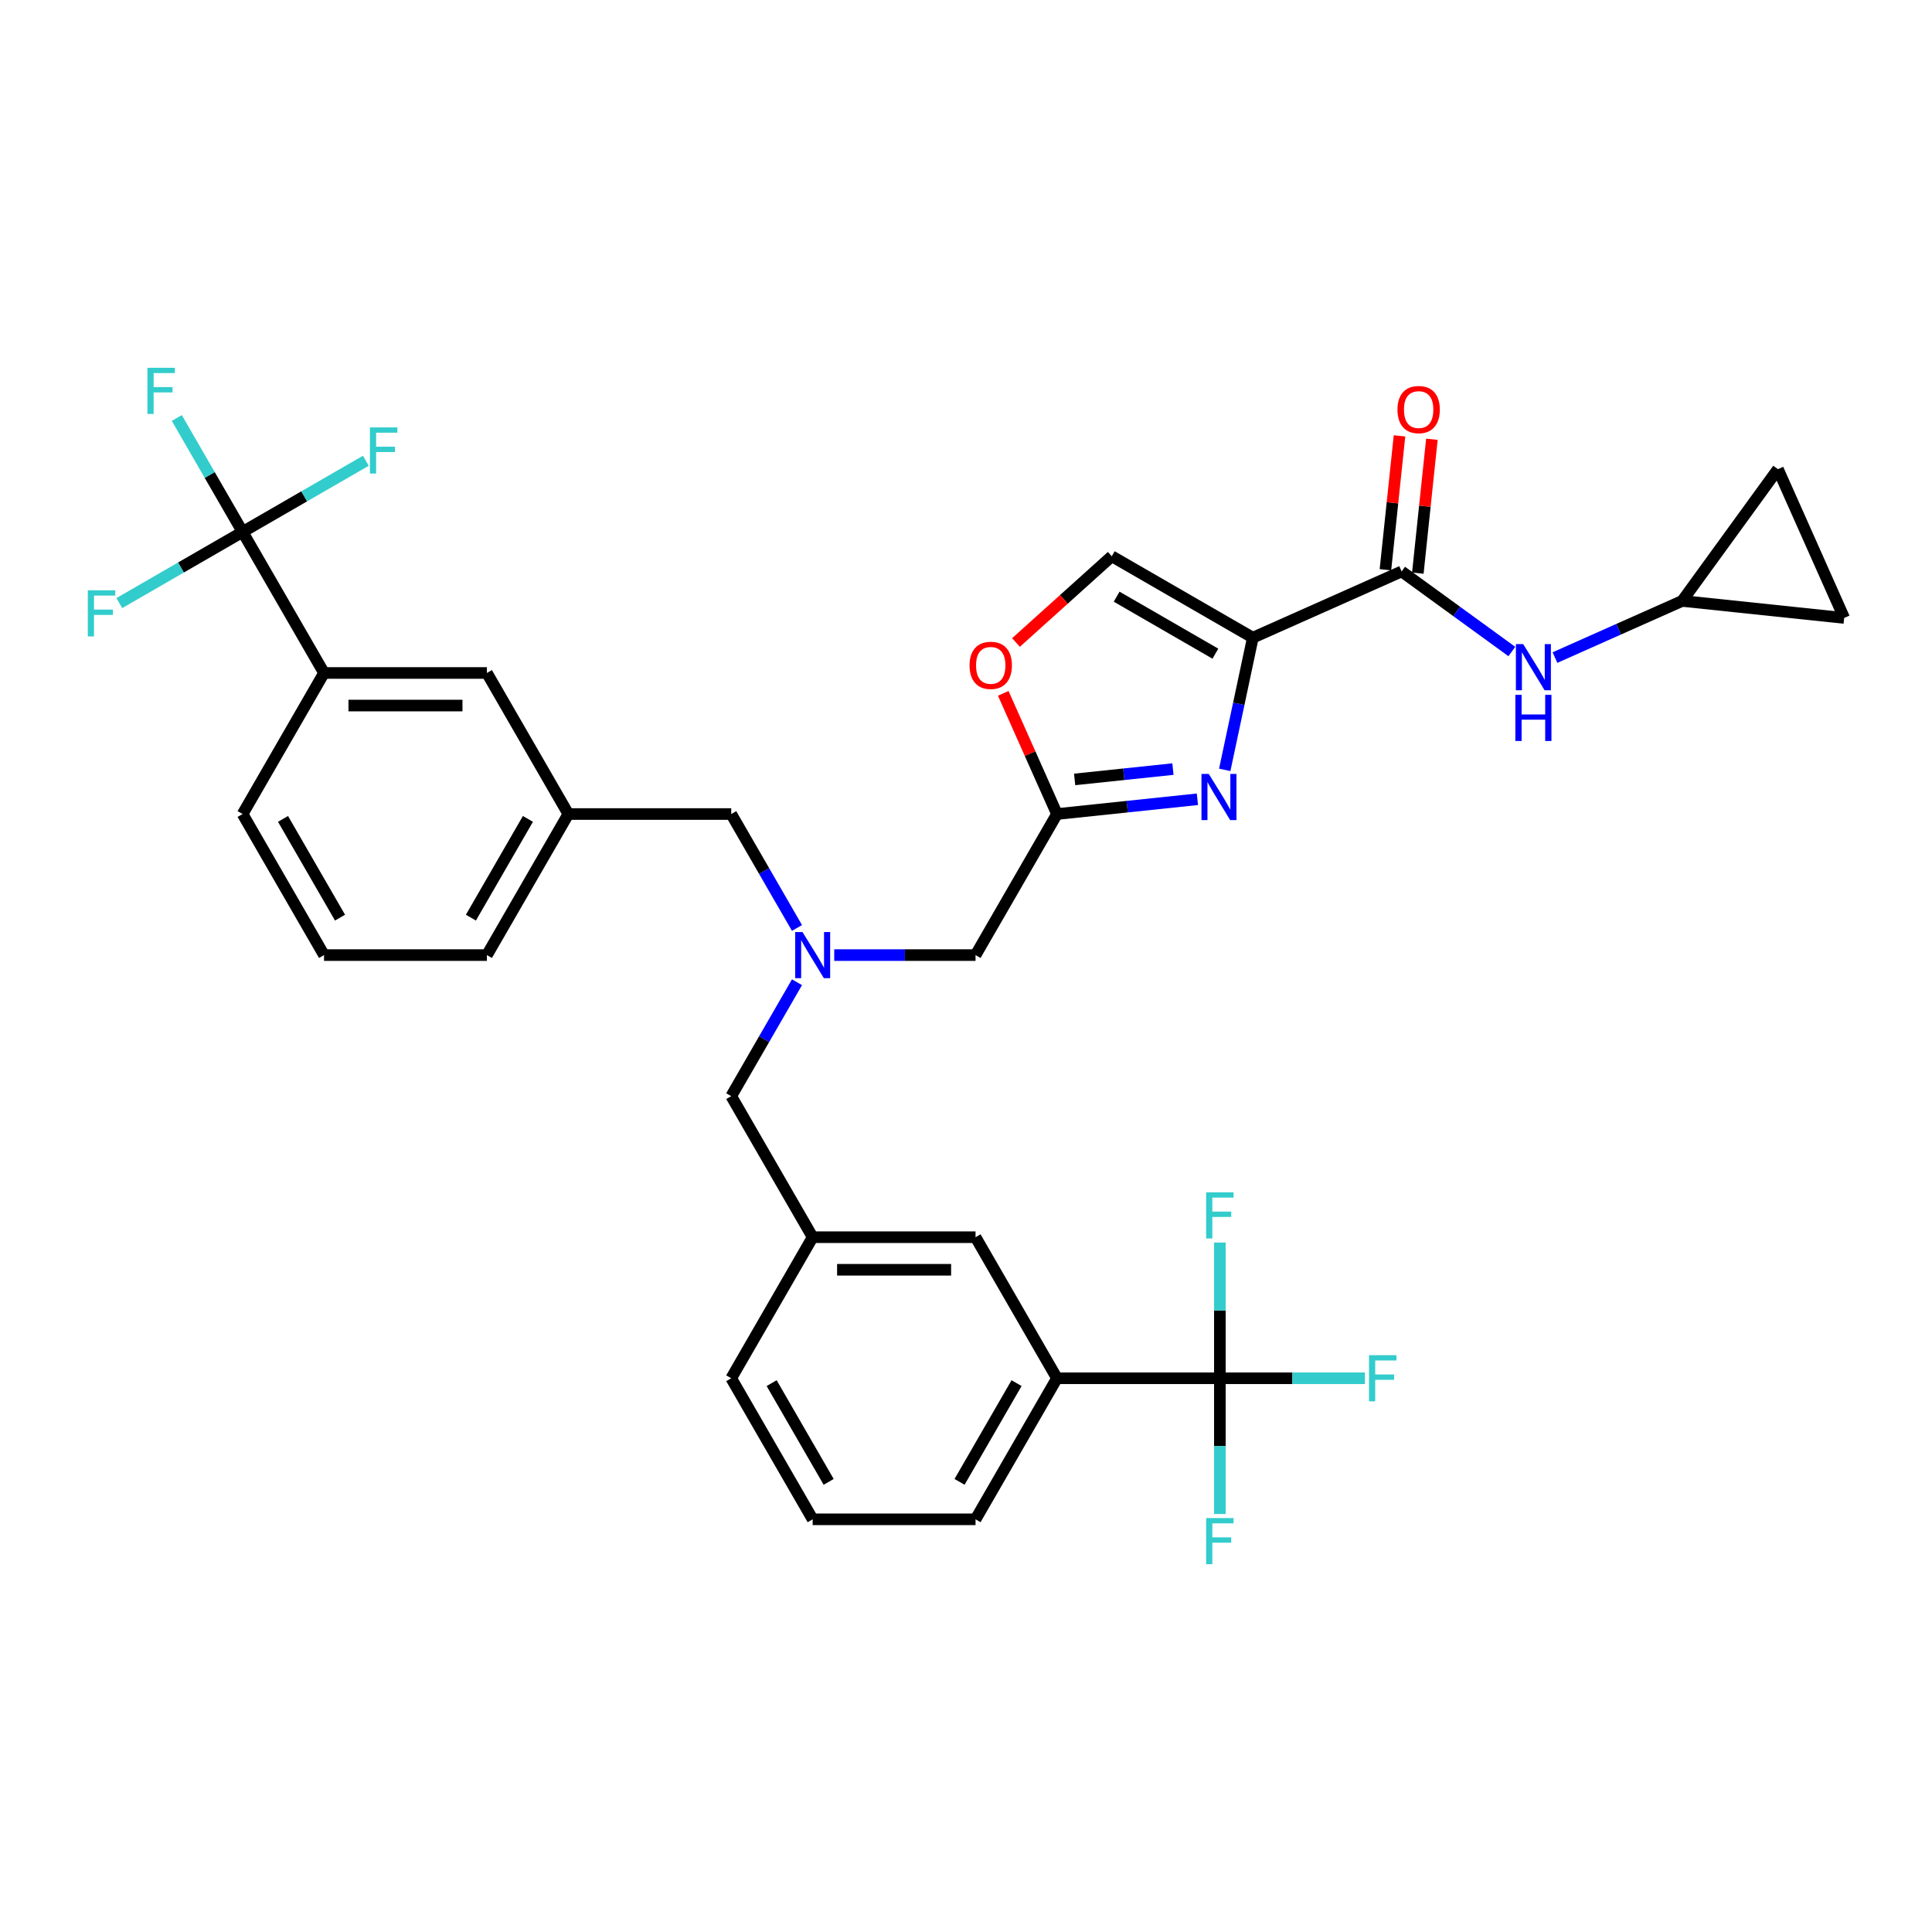 <?xml version='1.0' encoding='iso-8859-1'?>
<svg version='1.1' baseProfile='full'
              xmlns='http://www.w3.org/2000/svg'
                      xmlns:rdkit='http://www.rdkit.org/xml'
                      xmlns:xlink='http://www.w3.org/1999/xlink'
                  xml:space='preserve'
width='1000px' height='1000px' viewBox='0 0 1000 1000'>
<!-- END OF HEADER -->
<rect style='opacity:1.0;fill:#FFFFFF;stroke:none' width='1000' height='1000' x='0' y='0'> </rect>
<path class='bond-0' d='M 870.702,311.04 L 920.255,242.835' style='fill:none;fill-rule:evenodd;stroke:#000000;stroke-width:6px;stroke-linecap:butt;stroke-linejoin:miter;stroke-opacity:1' />
<path class='bond-1' d='M 870.702,311.04 L 954.545,319.852' style='fill:none;fill-rule:evenodd;stroke:#000000;stroke-width:6px;stroke-linecap:butt;stroke-linejoin:miter;stroke-opacity:1' />
<path class='bond-2' d='M 870.702,311.04 L 837.774,325.7' style='fill:none;fill-rule:evenodd;stroke:#000000;stroke-width:6px;stroke-linecap:butt;stroke-linejoin:miter;stroke-opacity:1' />
<path class='bond-2' d='M 837.774,325.7 L 804.847,340.36' style='fill:none;fill-rule:evenodd;stroke:#0000FF;stroke-width:6px;stroke-linecap:butt;stroke-linejoin:miter;stroke-opacity:1' />
<path class='bond-3' d='M 733.865,296.657 L 737.506,262.011' style='fill:none;fill-rule:evenodd;stroke:#000000;stroke-width:6px;stroke-linecap:butt;stroke-linejoin:miter;stroke-opacity:1' />
<path class='bond-3' d='M 737.506,262.011 L 741.148,227.365' style='fill:none;fill-rule:evenodd;stroke:#FF0000;stroke-width:6px;stroke-linecap:butt;stroke-linejoin:miter;stroke-opacity:1' />
<path class='bond-3' d='M 717.096,294.895 L 720.737,260.249' style='fill:none;fill-rule:evenodd;stroke:#000000;stroke-width:6px;stroke-linecap:butt;stroke-linejoin:miter;stroke-opacity:1' />
<path class='bond-3' d='M 720.737,260.249 L 724.379,225.602' style='fill:none;fill-rule:evenodd;stroke:#FF0000;stroke-width:6px;stroke-linecap:butt;stroke-linejoin:miter;stroke-opacity:1' />
<path class='bond-4' d='M 725.48,295.776 L 754.001,316.498' style='fill:none;fill-rule:evenodd;stroke:#000000;stroke-width:6px;stroke-linecap:butt;stroke-linejoin:miter;stroke-opacity:1' />
<path class='bond-4' d='M 754.001,316.498 L 782.523,337.22' style='fill:none;fill-rule:evenodd;stroke:#0000FF;stroke-width:6px;stroke-linecap:butt;stroke-linejoin:miter;stroke-opacity:1' />
<path class='bond-5' d='M 725.48,295.776 L 648.463,330.066' style='fill:none;fill-rule:evenodd;stroke:#000000;stroke-width:6px;stroke-linecap:butt;stroke-linejoin:miter;stroke-opacity:1' />
<path class='bond-6' d='M 920.255,242.835 L 954.545,319.852' style='fill:none;fill-rule:evenodd;stroke:#000000;stroke-width:6px;stroke-linecap:butt;stroke-linejoin:miter;stroke-opacity:1' />
<path class='bond-7' d='M 431.795,494.353 L 468.367,494.353' style='fill:none;fill-rule:evenodd;stroke:#0000FF;stroke-width:6px;stroke-linecap:butt;stroke-linejoin:miter;stroke-opacity:1' />
<path class='bond-7' d='M 468.367,494.353 L 504.939,494.353' style='fill:none;fill-rule:evenodd;stroke:#000000;stroke-width:6px;stroke-linecap:butt;stroke-linejoin:miter;stroke-opacity:1' />
<path class='bond-8' d='M 412.524,508.398 L 395.502,537.881' style='fill:none;fill-rule:evenodd;stroke:#0000FF;stroke-width:6px;stroke-linecap:butt;stroke-linejoin:miter;stroke-opacity:1' />
<path class='bond-8' d='M 395.502,537.881 L 378.48,567.363' style='fill:none;fill-rule:evenodd;stroke:#000000;stroke-width:6px;stroke-linecap:butt;stroke-linejoin:miter;stroke-opacity:1' />
<path class='bond-9' d='M 412.524,480.307 L 395.502,450.825' style='fill:none;fill-rule:evenodd;stroke:#0000FF;stroke-width:6px;stroke-linecap:butt;stroke-linejoin:miter;stroke-opacity:1' />
<path class='bond-9' d='M 395.502,450.825 L 378.48,421.342' style='fill:none;fill-rule:evenodd;stroke:#000000;stroke-width:6px;stroke-linecap:butt;stroke-linejoin:miter;stroke-opacity:1' />
<path class='bond-10' d='M 504.939,494.353 L 547.091,421.342' style='fill:none;fill-rule:evenodd;stroke:#000000;stroke-width:6px;stroke-linecap:butt;stroke-linejoin:miter;stroke-opacity:1' />
<path class='bond-11' d='M 378.48,567.363 L 420.633,640.374' style='fill:none;fill-rule:evenodd;stroke:#000000;stroke-width:6px;stroke-linecap:butt;stroke-linejoin:miter;stroke-opacity:1' />
<path class='bond-12' d='M 633.921,398.484 L 641.192,364.275' style='fill:none;fill-rule:evenodd;stroke:#0000FF;stroke-width:6px;stroke-linecap:butt;stroke-linejoin:miter;stroke-opacity:1' />
<path class='bond-12' d='M 641.192,364.275 L 648.463,330.066' style='fill:none;fill-rule:evenodd;stroke:#000000;stroke-width:6px;stroke-linecap:butt;stroke-linejoin:miter;stroke-opacity:1' />
<path class='bond-13' d='M 619.773,413.703 L 583.432,417.522' style='fill:none;fill-rule:evenodd;stroke:#0000FF;stroke-width:6px;stroke-linecap:butt;stroke-linejoin:miter;stroke-opacity:1' />
<path class='bond-13' d='M 583.432,417.522 L 547.091,421.342' style='fill:none;fill-rule:evenodd;stroke:#000000;stroke-width:6px;stroke-linecap:butt;stroke-linejoin:miter;stroke-opacity:1' />
<path class='bond-13' d='M 607.108,398.08 L 581.67,400.754' style='fill:none;fill-rule:evenodd;stroke:#0000FF;stroke-width:6px;stroke-linecap:butt;stroke-linejoin:miter;stroke-opacity:1' />
<path class='bond-13' d='M 581.67,400.754 L 556.231,403.427' style='fill:none;fill-rule:evenodd;stroke:#000000;stroke-width:6px;stroke-linecap:butt;stroke-linejoin:miter;stroke-opacity:1' />
<path class='bond-14' d='M 648.463,330.066 L 575.453,287.914' style='fill:none;fill-rule:evenodd;stroke:#000000;stroke-width:6px;stroke-linecap:butt;stroke-linejoin:miter;stroke-opacity:1' />
<path class='bond-14' d='M 629.081,338.346 L 577.974,308.839' style='fill:none;fill-rule:evenodd;stroke:#000000;stroke-width:6px;stroke-linecap:butt;stroke-linejoin:miter;stroke-opacity:1' />
<path class='bond-15' d='M 575.453,287.914 L 550.661,310.236' style='fill:none;fill-rule:evenodd;stroke:#000000;stroke-width:6px;stroke-linecap:butt;stroke-linejoin:miter;stroke-opacity:1' />
<path class='bond-15' d='M 550.661,310.236 L 525.869,332.559' style='fill:none;fill-rule:evenodd;stroke:#FF0000;stroke-width:6px;stroke-linecap:butt;stroke-linejoin:miter;stroke-opacity:1' />
<path class='bond-16' d='M 547.091,713.385 L 504.939,786.396' style='fill:none;fill-rule:evenodd;stroke:#000000;stroke-width:6px;stroke-linecap:butt;stroke-linejoin:miter;stroke-opacity:1' />
<path class='bond-16' d='M 526.166,715.906 L 496.659,767.013' style='fill:none;fill-rule:evenodd;stroke:#000000;stroke-width:6px;stroke-linecap:butt;stroke-linejoin:miter;stroke-opacity:1' />
<path class='bond-17' d='M 547.091,713.385 L 504.939,640.374' style='fill:none;fill-rule:evenodd;stroke:#000000;stroke-width:6px;stroke-linecap:butt;stroke-linejoin:miter;stroke-opacity:1' />
<path class='bond-18' d='M 547.091,713.385 L 631.397,713.385' style='fill:none;fill-rule:evenodd;stroke:#000000;stroke-width:6px;stroke-linecap:butt;stroke-linejoin:miter;stroke-opacity:1' />
<path class='bond-19' d='M 504.939,786.396 L 420.633,786.396' style='fill:none;fill-rule:evenodd;stroke:#000000;stroke-width:6px;stroke-linecap:butt;stroke-linejoin:miter;stroke-opacity:1' />
<path class='bond-20' d='M 125.564,275.32 L 167.717,348.331' style='fill:none;fill-rule:evenodd;stroke:#000000;stroke-width:6px;stroke-linecap:butt;stroke-linejoin:miter;stroke-opacity:1' />
<path class='bond-21' d='M 125.564,275.32 L 108.542,245.838' style='fill:none;fill-rule:evenodd;stroke:#000000;stroke-width:6px;stroke-linecap:butt;stroke-linejoin:miter;stroke-opacity:1' />
<path class='bond-21' d='M 108.542,245.838 L 91.52,216.355' style='fill:none;fill-rule:evenodd;stroke:#33CCCC;stroke-width:6px;stroke-linecap:butt;stroke-linejoin:miter;stroke-opacity:1' />
<path class='bond-22' d='M 125.564,275.32 L 93.662,293.739' style='fill:none;fill-rule:evenodd;stroke:#000000;stroke-width:6px;stroke-linecap:butt;stroke-linejoin:miter;stroke-opacity:1' />
<path class='bond-22' d='M 93.662,293.739 L 61.759,312.158' style='fill:none;fill-rule:evenodd;stroke:#33CCCC;stroke-width:6px;stroke-linecap:butt;stroke-linejoin:miter;stroke-opacity:1' />
<path class='bond-23' d='M 125.564,275.32 L 157.466,256.902' style='fill:none;fill-rule:evenodd;stroke:#000000;stroke-width:6px;stroke-linecap:butt;stroke-linejoin:miter;stroke-opacity:1' />
<path class='bond-23' d='M 157.466,256.902 L 189.368,238.483' style='fill:none;fill-rule:evenodd;stroke:#33CCCC;stroke-width:6px;stroke-linecap:butt;stroke-linejoin:miter;stroke-opacity:1' />
<path class='bond-24' d='M 167.717,348.331 L 252.022,348.331' style='fill:none;fill-rule:evenodd;stroke:#000000;stroke-width:6px;stroke-linecap:butt;stroke-linejoin:miter;stroke-opacity:1' />
<path class='bond-24' d='M 180.362,365.192 L 239.376,365.192' style='fill:none;fill-rule:evenodd;stroke:#000000;stroke-width:6px;stroke-linecap:butt;stroke-linejoin:miter;stroke-opacity:1' />
<path class='bond-25' d='M 167.717,348.331 L 125.564,421.342' style='fill:none;fill-rule:evenodd;stroke:#000000;stroke-width:6px;stroke-linecap:butt;stroke-linejoin:miter;stroke-opacity:1' />
<path class='bond-26' d='M 252.022,348.331 L 294.175,421.342' style='fill:none;fill-rule:evenodd;stroke:#000000;stroke-width:6px;stroke-linecap:butt;stroke-linejoin:miter;stroke-opacity:1' />
<path class='bond-27' d='M 294.175,421.342 L 378.48,421.342' style='fill:none;fill-rule:evenodd;stroke:#000000;stroke-width:6px;stroke-linecap:butt;stroke-linejoin:miter;stroke-opacity:1' />
<path class='bond-28' d='M 294.175,421.342 L 252.022,494.353' style='fill:none;fill-rule:evenodd;stroke:#000000;stroke-width:6px;stroke-linecap:butt;stroke-linejoin:miter;stroke-opacity:1' />
<path class='bond-28' d='M 273.25,423.863 L 243.743,474.97' style='fill:none;fill-rule:evenodd;stroke:#000000;stroke-width:6px;stroke-linecap:butt;stroke-linejoin:miter;stroke-opacity:1' />
<path class='bond-29' d='M 125.564,421.342 L 167.717,494.353' style='fill:none;fill-rule:evenodd;stroke:#000000;stroke-width:6px;stroke-linecap:butt;stroke-linejoin:miter;stroke-opacity:1' />
<path class='bond-29' d='M 146.489,423.863 L 175.996,474.97' style='fill:none;fill-rule:evenodd;stroke:#000000;stroke-width:6px;stroke-linecap:butt;stroke-linejoin:miter;stroke-opacity:1' />
<path class='bond-30' d='M 167.717,494.353 L 252.022,494.353' style='fill:none;fill-rule:evenodd;stroke:#000000;stroke-width:6px;stroke-linecap:butt;stroke-linejoin:miter;stroke-opacity:1' />
<path class='bond-31' d='M 420.633,786.396 L 378.48,713.385' style='fill:none;fill-rule:evenodd;stroke:#000000;stroke-width:6px;stroke-linecap:butt;stroke-linejoin:miter;stroke-opacity:1' />
<path class='bond-31' d='M 428.912,767.013 L 399.405,715.906' style='fill:none;fill-rule:evenodd;stroke:#000000;stroke-width:6px;stroke-linecap:butt;stroke-linejoin:miter;stroke-opacity:1' />
<path class='bond-32' d='M 378.48,713.385 L 420.633,640.374' style='fill:none;fill-rule:evenodd;stroke:#000000;stroke-width:6px;stroke-linecap:butt;stroke-linejoin:miter;stroke-opacity:1' />
<path class='bond-33' d='M 420.633,640.374 L 504.939,640.374' style='fill:none;fill-rule:evenodd;stroke:#000000;stroke-width:6px;stroke-linecap:butt;stroke-linejoin:miter;stroke-opacity:1' />
<path class='bond-33' d='M 433.279,657.235 L 492.293,657.235' style='fill:none;fill-rule:evenodd;stroke:#000000;stroke-width:6px;stroke-linecap:butt;stroke-linejoin:miter;stroke-opacity:1' />
<path class='bond-34' d='M 631.397,713.385 L 668.947,713.385' style='fill:none;fill-rule:evenodd;stroke:#000000;stroke-width:6px;stroke-linecap:butt;stroke-linejoin:miter;stroke-opacity:1' />
<path class='bond-34' d='M 668.947,713.385 L 706.496,713.385' style='fill:none;fill-rule:evenodd;stroke:#33CCCC;stroke-width:6px;stroke-linecap:butt;stroke-linejoin:miter;stroke-opacity:1' />
<path class='bond-35' d='M 631.397,713.385 L 631.397,748.515' style='fill:none;fill-rule:evenodd;stroke:#000000;stroke-width:6px;stroke-linecap:butt;stroke-linejoin:miter;stroke-opacity:1' />
<path class='bond-35' d='M 631.397,748.515 L 631.397,783.645' style='fill:none;fill-rule:evenodd;stroke:#33CCCC;stroke-width:6px;stroke-linecap:butt;stroke-linejoin:miter;stroke-opacity:1' />
<path class='bond-36' d='M 631.397,713.385 L 631.397,678.255' style='fill:none;fill-rule:evenodd;stroke:#000000;stroke-width:6px;stroke-linecap:butt;stroke-linejoin:miter;stroke-opacity:1' />
<path class='bond-36' d='M 631.397,678.255 L 631.397,643.125' style='fill:none;fill-rule:evenodd;stroke:#33CCCC;stroke-width:6px;stroke-linecap:butt;stroke-linejoin:miter;stroke-opacity:1' />
<path class='bond-37' d='M 519.28,358.876 L 533.186,390.109' style='fill:none;fill-rule:evenodd;stroke:#FF0000;stroke-width:6px;stroke-linecap:butt;stroke-linejoin:miter;stroke-opacity:1' />
<path class='bond-37' d='M 533.186,390.109 L 547.091,421.342' style='fill:none;fill-rule:evenodd;stroke:#000000;stroke-width:6px;stroke-linecap:butt;stroke-linejoin:miter;stroke-opacity:1' />
<path  class='atom-2' d='M 723.333 212
Q 723.333 206.267, 726.165 203.063
Q 728.998 199.86, 734.293 199.86
Q 739.587 199.86, 742.42 203.063
Q 745.252 206.267, 745.252 212
Q 745.252 217.8, 742.386 221.105
Q 739.519 224.376, 734.293 224.376
Q 729.032 224.376, 726.165 221.105
Q 723.333 217.834, 723.333 212
M 734.293 221.678
Q 737.935 221.678, 739.89 219.25
Q 741.88 216.788, 741.88 212
Q 741.88 207.312, 739.89 204.952
Q 737.935 202.558, 734.293 202.558
Q 730.651 202.558, 728.661 204.918
Q 726.705 207.279, 726.705 212
Q 726.705 216.822, 728.661 219.25
Q 730.651 221.678, 734.293 221.678
' fill='#FF0000'/>
<path  class='atom-3' d='M 788.407 333.392
L 796.231 346.038
Q 797.006 347.286, 798.254 349.545
Q 799.502 351.804, 799.569 351.939
L 799.569 333.392
L 802.739 333.392
L 802.739 357.267
L 799.468 357.267
L 791.071 343.441
Q 790.093 341.823, 789.048 339.968
Q 788.036 338.113, 787.733 337.54
L 787.733 357.267
L 784.63 357.267
L 784.63 333.392
L 788.407 333.392
' fill='#0000FF'/>
<path  class='atom-3' d='M 784.344 359.655
L 787.581 359.655
L 787.581 369.805
L 799.789 369.805
L 799.789 359.655
L 803.026 359.655
L 803.026 383.53
L 799.789 383.53
L 799.789 372.503
L 787.581 372.503
L 787.581 383.53
L 784.344 383.53
L 784.344 359.655
' fill='#0000FF'/>
<path  class='atom-5' d='M 415.356 482.415
L 423.179 495.061
Q 423.955 496.308, 425.203 498.568
Q 426.45 500.827, 426.518 500.962
L 426.518 482.415
L 429.688 482.415
L 429.688 506.29
L 426.417 506.29
L 418.02 492.464
Q 417.042 490.845, 415.996 488.991
Q 414.985 487.136, 414.681 486.563
L 414.681 506.29
L 411.579 506.29
L 411.579 482.415
L 415.356 482.415
' fill='#0000FF'/>
<path  class='atom-8' d='M 625.658 400.592
L 633.481 413.238
Q 634.257 414.485, 635.505 416.745
Q 636.752 419.004, 636.82 419.139
L 636.82 400.592
L 639.99 400.592
L 639.99 424.467
L 636.719 424.467
L 628.322 410.641
Q 627.344 409.022, 626.298 407.168
Q 625.287 405.313, 624.983 404.74
L 624.983 424.467
L 621.881 424.467
L 621.881 400.592
L 625.658 400.592
' fill='#0000FF'/>
<path  class='atom-16' d='M 76.312 190.372
L 90.51 190.372
L 90.51 193.104
L 79.516 193.104
L 79.516 200.354
L 89.296 200.354
L 89.296 203.119
L 79.516 203.119
L 79.516 214.247
L 76.312 214.247
L 76.312 190.372
' fill='#33CCCC'/>
<path  class='atom-17' d='M 45.455 305.536
L 59.652 305.536
L 59.652 308.267
L 48.658 308.267
L 48.658 315.517
L 58.438 315.517
L 58.438 318.283
L 48.658 318.283
L 48.658 329.411
L 45.455 329.411
L 45.455 305.536
' fill='#33CCCC'/>
<path  class='atom-18' d='M 191.476 221.23
L 205.673 221.23
L 205.673 223.961
L 194.68 223.961
L 194.68 231.212
L 204.459 231.212
L 204.459 233.977
L 194.68 233.977
L 194.68 245.105
L 191.476 245.105
L 191.476 221.23
' fill='#33CCCC'/>
<path  class='atom-29' d='M 708.604 701.447
L 722.801 701.447
L 722.801 704.179
L 711.808 704.179
L 711.808 711.429
L 721.587 711.429
L 721.587 714.194
L 711.808 714.194
L 711.808 725.322
L 708.604 725.322
L 708.604 701.447
' fill='#33CCCC'/>
<path  class='atom-30' d='M 624.298 785.753
L 638.496 785.753
L 638.496 788.484
L 627.502 788.484
L 627.502 795.734
L 637.282 795.734
L 637.282 798.5
L 627.502 798.5
L 627.502 809.628
L 624.298 809.628
L 624.298 785.753
' fill='#33CCCC'/>
<path  class='atom-31' d='M 624.298 617.142
L 638.496 617.142
L 638.496 619.873
L 627.502 619.873
L 627.502 627.123
L 637.282 627.123
L 637.282 629.889
L 627.502 629.889
L 627.502 641.017
L 624.298 641.017
L 624.298 617.142
' fill='#33CCCC'/>
<path  class='atom-32' d='M 501.842 344.392
Q 501.842 338.66, 504.674 335.456
Q 507.507 332.252, 512.801 332.252
Q 518.096 332.252, 520.928 335.456
Q 523.761 338.66, 523.761 344.392
Q 523.761 350.193, 520.895 353.497
Q 518.028 356.768, 512.801 356.768
Q 507.541 356.768, 504.674 353.497
Q 501.842 350.226, 501.842 344.392
M 512.801 354.071
Q 516.443 354.071, 518.399 351.643
Q 520.389 349.181, 520.389 344.392
Q 520.389 339.705, 518.399 337.344
Q 516.443 334.95, 512.801 334.95
Q 509.159 334.95, 507.17 337.311
Q 505.214 339.671, 505.214 344.392
Q 505.214 349.215, 507.17 351.643
Q 509.159 354.071, 512.801 354.071
' fill='#FF0000'/>
</svg>

